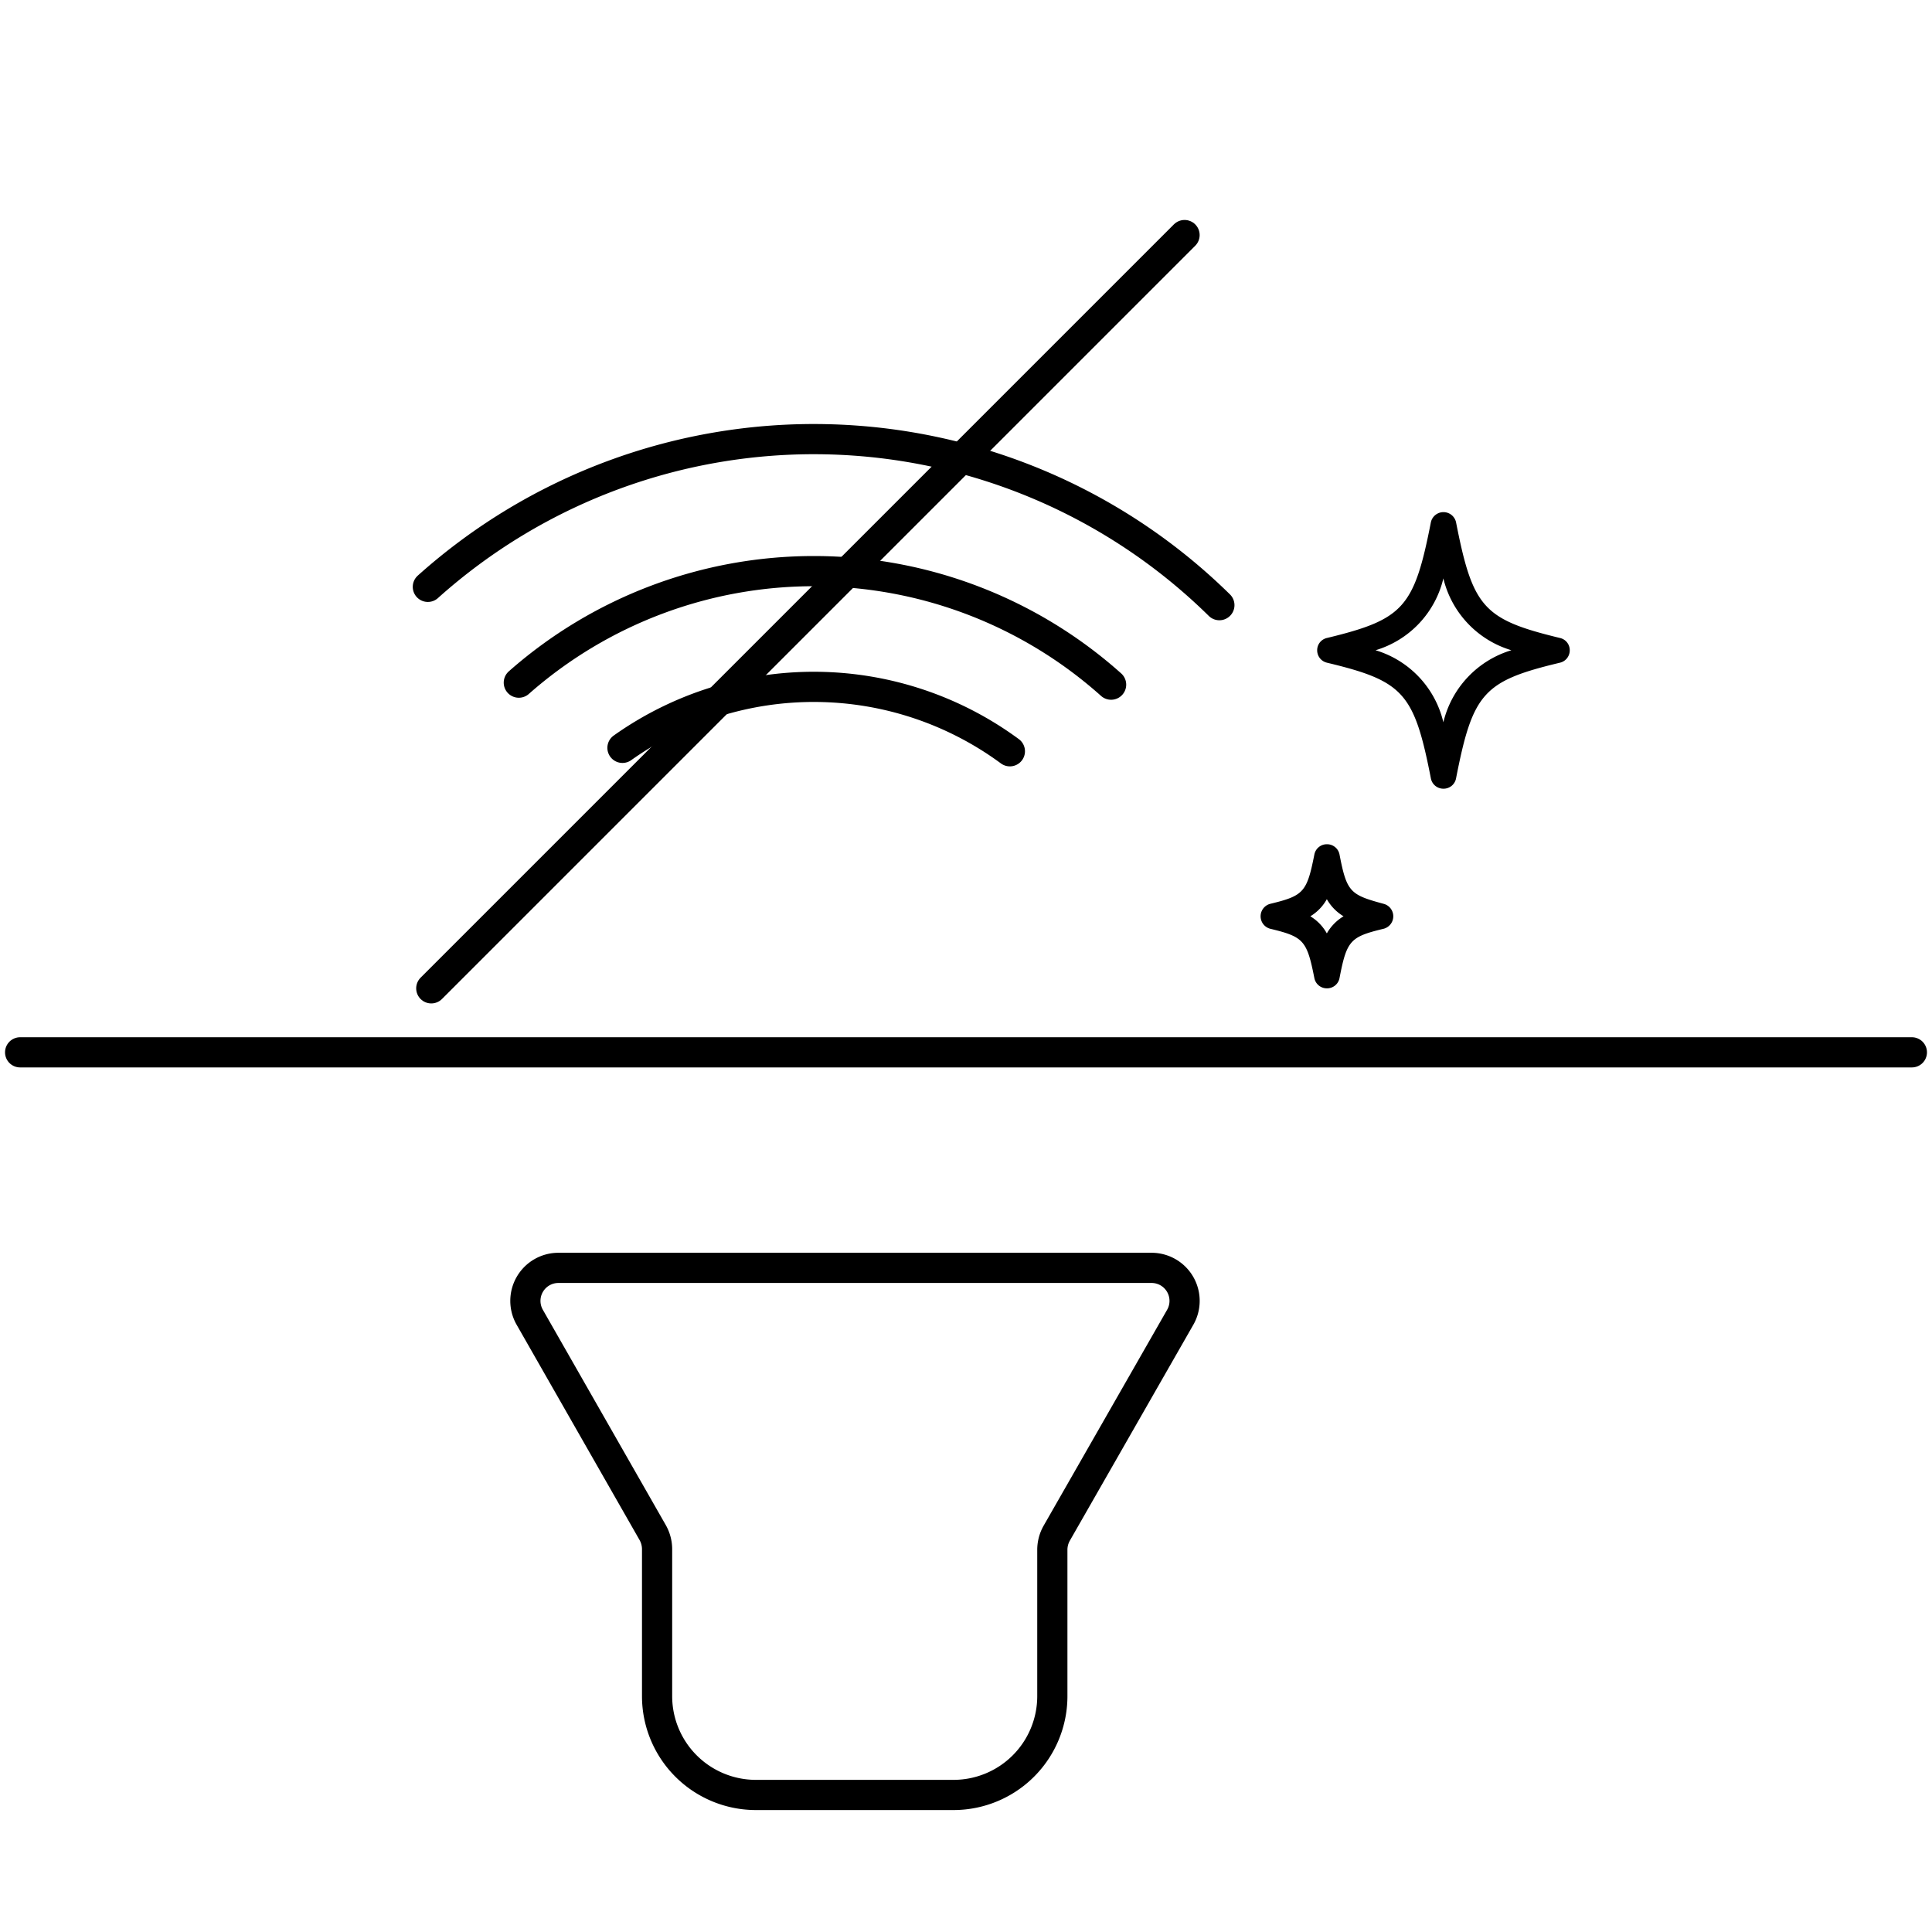 <svg id="Layer_1" data-name="Layer 1" xmlns="http://www.w3.org/2000/svg" viewBox="0 0 96 96"><defs><style>.cls-1{fill:none;stroke:#000;stroke-linecap:round;stroke-linejoin:round;stroke-width:1.5px;}</style></defs><path class="cls-1" d="M27.74,63a1.64,1.64,0,0,0-1.42,2.45l6.11,10.7a1.68,1.68,0,0,1,.22.82v7.31a4.91,4.91,0,0,0,4.91,4.91h9.82a4.91,4.91,0,0,0,4.91-4.91V77a1.68,1.68,0,0,1,.22-.82l6.12-10.7A1.64,1.64,0,0,0,57.2,63Z"/><line class="cls-1" x1="1" y1="52.29" x2="95" y2="52.29"/><path d="M71.72,39.19h0a.63.63,0,0,1-.62-.51c-.83-4.25-1.36-4.84-5.16-5.75a.63.63,0,0,1-.49-.62.62.62,0,0,1,.49-.61c3.8-.92,4.33-1.51,5.16-5.75a.64.64,0,0,1,1.25,0c.83,4.24,1.36,4.83,5.16,5.75a.62.62,0,0,1,.49.61.63.63,0,0,1-.49.62c-3.8.91-4.33,1.5-5.16,5.75A.63.63,0,0,1,71.72,39.19Zm-3.37-6.88a4.91,4.91,0,0,1,3.37,3.58,4.94,4.94,0,0,1,3.38-3.58,4.93,4.93,0,0,1-3.38-3.57A4.9,4.9,0,0,1,68.35,32.31Z"/><path d="M65.93,49.11a.63.63,0,0,1-.62-.51c-.37-1.87-.53-2.05-2.19-2.45a.64.64,0,0,1,0-1.24c1.66-.4,1.82-.58,2.19-2.45a.63.63,0,0,1,.62-.51h0a.63.63,0,0,1,.63.51c.36,1.87.53,2,2.19,2.45a.64.64,0,0,1,0,1.24c-1.66.4-1.83.58-2.19,2.45A.63.63,0,0,1,65.93,49.11Zm-.82-3.58a2.3,2.3,0,0,1,.82.85,2.33,2.33,0,0,1,.83-.85,2.33,2.33,0,0,1-.83-.85A2.3,2.3,0,0,1,65.11,45.53Z"/><path class="cls-1" d="M30.93,37.16a16.43,16.43,0,0,1,19.25.17"/><path class="cls-1" d="M25.78,33.92a22.16,22.16,0,0,1,29.43.1"/><path class="cls-1" d="M21.26,29.16a28.73,28.73,0,0,1,39.33.91"/><line class="cls-1" x1="58.86" y1="11.68" x2="21.43" y2="49.11"/></svg>